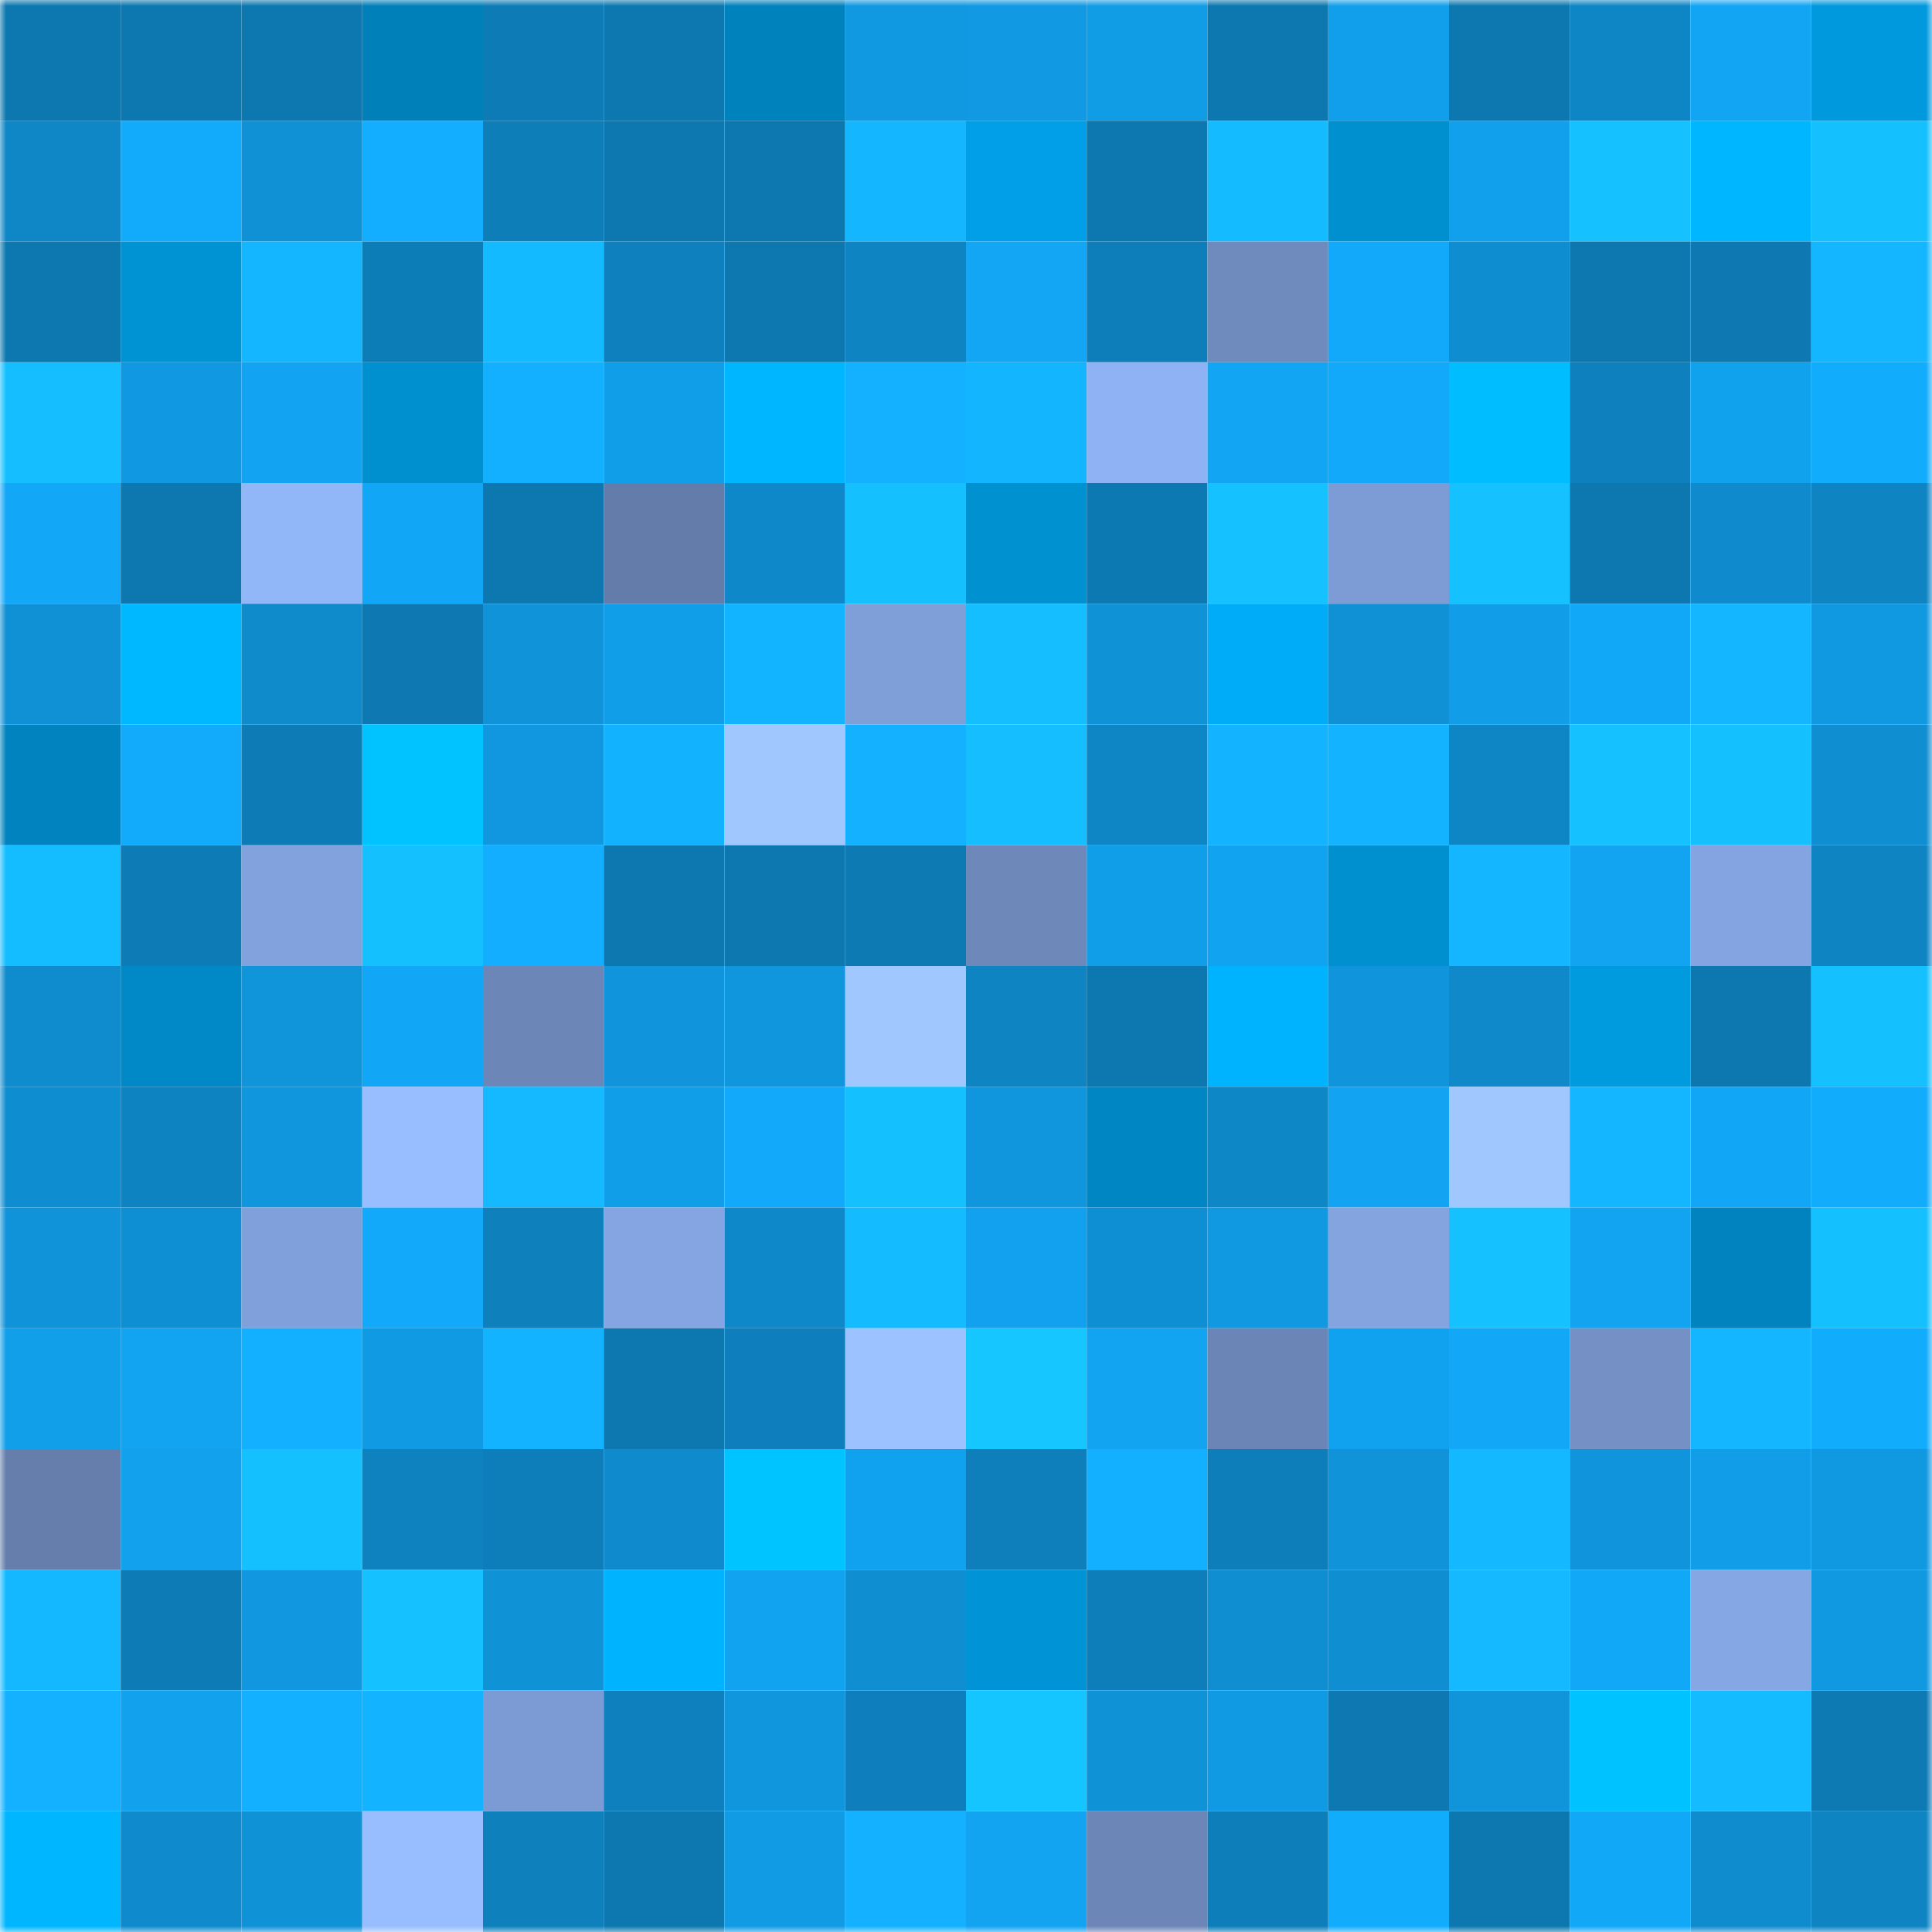 <svg viewBox="0 0 160 160" fill="none" role="img" xmlns="http://www.w3.org/2000/svg" width="240" height="240" name="ens%2Ccena.eth"><mask id="561017886" mask-type="alpha" maskUnits="userSpaceOnUse" x="0" y="0" width="160" height="160"><rect width="160" height="160" fill="#FFFFFF"></rect></mask><g mask="url(#561017886)"><rect x="0" y="0" width="10" height="10" fill="#0d77af"></rect><rect x="10" y="0" width="10" height="10" fill="#0d77af"></rect><rect x="20" y="0" width="10" height="10" fill="#0d77af"></rect><rect x="30" y="0" width="10" height="10" fill="#0080b9"></rect><rect x="40" y="0" width="10" height="10" fill="#0d7bb6"></rect><rect x="50" y="0" width="10" height="10" fill="#0d77af"></rect><rect x="60" y="0" width="10" height="10" fill="#0082bc"></rect><rect x="70" y="0" width="10" height="10" fill="#1098e0"></rect><rect x="80" y="0" width="10" height="10" fill="#119ae3"></rect><rect x="90" y="0" width="10" height="10" fill="#119ce6"></rect><rect x="100" y="0" width="10" height="10" fill="#0d77af"></rect><rect x="110" y="0" width="10" height="10" fill="#119feb"></rect><rect x="120" y="0" width="10" height="10" fill="#0d77af"></rect><rect x="130" y="0" width="10" height="10" fill="#0e85c5"></rect><rect x="140" y="0" width="10" height="10" fill="#12a5f3"></rect><rect x="150" y="0" width="10" height="10" fill="#0099dd"></rect><rect x="0" y="10" width="10" height="10" fill="#0f87c7"></rect><rect x="10" y="10" width="10" height="10" fill="#12abfc"></rect><rect x="20" y="10" width="10" height="10" fill="#1091d6"></rect><rect x="30" y="10" width="10" height="10" fill="#13aeff"></rect><rect x="40" y="10" width="10" height="10" fill="#0e7eb9"></rect><rect x="50" y="10" width="10" height="10" fill="#0d77af"></rect><rect x="60" y="10" width="10" height="10" fill="#0d77af"></rect><rect x="70" y="10" width="10" height="10" fill="#14b6ff"></rect><rect x="80" y="10" width="10" height="10" fill="#009fe7"></rect><rect x="90" y="10" width="10" height="10" fill="#0d77af"></rect><rect x="100" y="10" width="10" height="10" fill="#14bbff"></rect><rect x="110" y="10" width="10" height="10" fill="#008fcf"></rect><rect x="120" y="10" width="10" height="10" fill="#11a0ec"></rect><rect x="130" y="10" width="10" height="10" fill="#15c1ff"></rect><rect x="140" y="10" width="10" height="10" fill="#00b7ff"></rect><rect x="150" y="10" width="10" height="10" fill="#15c0ff"></rect><rect x="0" y="20" width="10" height="10" fill="#0d77af"></rect><rect x="10" y="20" width="10" height="10" fill="#0093d4"></rect><rect x="20" y="20" width="10" height="10" fill="#14b7ff"></rect><rect x="30" y="20" width="10" height="10" fill="#0d7db8"></rect><rect x="40" y="20" width="10" height="10" fill="#14baff"></rect><rect x="50" y="20" width="10" height="10" fill="#0e80bd"></rect><rect x="60" y="20" width="10" height="10" fill="#0d77af"></rect><rect x="70" y="20" width="10" height="10" fill="#0e84c3"></rect><rect x="80" y="20" width="10" height="10" fill="#12a6f5"></rect><rect x="90" y="20" width="10" height="10" fill="#0e7eba"></rect><rect x="100" y="20" width="10" height="10" fill="#6f8abd"></rect><rect x="110" y="20" width="10" height="10" fill="#12a9fa"></rect><rect x="120" y="20" width="10" height="10" fill="#0f8dd1"></rect><rect x="130" y="20" width="10" height="10" fill="#0d77af"></rect><rect x="140" y="20" width="10" height="10" fill="#0d78b1"></rect><rect x="150" y="20" width="10" height="10" fill="#14b6ff"></rect><rect x="0" y="30" width="10" height="10" fill="#15bfff"></rect><rect x="10" y="30" width="10" height="10" fill="#1099e2"></rect><rect x="20" y="30" width="10" height="10" fill="#12a4f2"></rect><rect x="30" y="30" width="10" height="10" fill="#008fcf"></rect><rect x="40" y="30" width="10" height="10" fill="#13b0ff"></rect><rect x="50" y="30" width="10" height="10" fill="#119ee9"></rect><rect x="60" y="30" width="10" height="10" fill="#00b7ff"></rect><rect x="70" y="30" width="10" height="10" fill="#13b1ff"></rect><rect x="80" y="30" width="10" height="10" fill="#13b5ff"></rect><rect x="90" y="30" width="10" height="10" fill="#8eb2f3"></rect><rect x="100" y="30" width="10" height="10" fill="#12a5f4"></rect><rect x="110" y="30" width="10" height="10" fill="#12a9fa"></rect><rect x="120" y="30" width="10" height="10" fill="#00bdff"></rect><rect x="130" y="30" width="10" height="10" fill="#0e80bd"></rect><rect x="140" y="30" width="10" height="10" fill="#11a2ee"></rect><rect x="150" y="30" width="10" height="10" fill="#12acfd"></rect><rect x="0" y="40" width="10" height="10" fill="#12a7f7"></rect><rect x="10" y="40" width="10" height="10" fill="#0d77af"></rect><rect x="20" y="40" width="10" height="10" fill="#92b7f9"></rect><rect x="30" y="40" width="10" height="10" fill="#12a7f6"></rect><rect x="40" y="40" width="10" height="10" fill="#0d77af"></rect><rect x="50" y="40" width="10" height="10" fill="#637ca9"></rect><rect x="60" y="40" width="10" height="10" fill="#0f88c9"></rect><rect x="70" y="40" width="10" height="10" fill="#15c0ff"></rect><rect x="80" y="40" width="10" height="10" fill="#0091d1"></rect><rect x="90" y="40" width="10" height="10" fill="#0d79b2"></rect><rect x="100" y="40" width="10" height="10" fill="#15c2ff"></rect><rect x="110" y="40" width="10" height="10" fill="#7d9cd5"></rect><rect x="120" y="40" width="10" height="10" fill="#15c2ff"></rect><rect x="130" y="40" width="10" height="10" fill="#0d77af"></rect><rect x="140" y="40" width="10" height="10" fill="#0f8bcd"></rect><rect x="150" y="40" width="10" height="10" fill="#0e84c3"></rect><rect x="0" y="50" width="10" height="10" fill="#1091d5"></rect><rect x="10" y="50" width="10" height="10" fill="#00b8ff"></rect><rect x="20" y="50" width="10" height="10" fill="#0f8bcc"></rect><rect x="30" y="50" width="10" height="10" fill="#0d78b1"></rect><rect x="40" y="50" width="10" height="10" fill="#1093d9"></rect><rect x="50" y="50" width="10" height="10" fill="#119ee9"></rect><rect x="60" y="50" width="10" height="10" fill="#13b4ff"></rect><rect x="70" y="50" width="10" height="10" fill="#7f9fd8"></rect><rect x="80" y="50" width="10" height="10" fill="#15bfff"></rect><rect x="90" y="50" width="10" height="10" fill="#1092d7"></rect><rect x="100" y="50" width="10" height="10" fill="#00abf7"></rect><rect x="110" y="50" width="10" height="10" fill="#1091d5"></rect><rect x="120" y="50" width="10" height="10" fill="#119de7"></rect><rect x="130" y="50" width="10" height="10" fill="#12a8f8"></rect><rect x="140" y="50" width="10" height="10" fill="#14b7ff"></rect><rect x="150" y="50" width="10" height="10" fill="#1098e0"></rect><rect x="0" y="60" width="10" height="10" fill="#0083be"></rect><rect x="10" y="60" width="10" height="10" fill="#12abfc"></rect><rect x="20" y="60" width="10" height="10" fill="#0d7bb5"></rect><rect x="30" y="60" width="10" height="10" fill="#00c3ff"></rect><rect x="40" y="60" width="10" height="10" fill="#1097df"></rect><rect x="50" y="60" width="10" height="10" fill="#13b2ff"></rect><rect x="60" y="60" width="10" height="10" fill="#a0c8ff"></rect><rect x="70" y="60" width="10" height="10" fill="#13b1ff"></rect><rect x="80" y="60" width="10" height="10" fill="#15bfff"></rect><rect x="90" y="60" width="10" height="10" fill="#0e85c5"></rect><rect x="100" y="60" width="10" height="10" fill="#13b3ff"></rect><rect x="110" y="60" width="10" height="10" fill="#13b3ff"></rect><rect x="120" y="60" width="10" height="10" fill="#0e85c4"></rect><rect x="130" y="60" width="10" height="10" fill="#15c1ff"></rect><rect x="140" y="60" width="10" height="10" fill="#15c0ff"></rect><rect x="150" y="60" width="10" height="10" fill="#0f8ed1"></rect><rect x="0" y="70" width="10" height="10" fill="#14bdff"></rect><rect x="10" y="70" width="10" height="10" fill="#0d7bb6"></rect><rect x="20" y="70" width="10" height="10" fill="#82a2dd"></rect><rect x="30" y="70" width="10" height="10" fill="#15c0ff"></rect><rect x="40" y="70" width="10" height="10" fill="#13aeff"></rect><rect x="50" y="70" width="10" height="10" fill="#0d77af"></rect><rect x="60" y="70" width="10" height="10" fill="#0d77b0"></rect><rect x="70" y="70" width="10" height="10" fill="#0d7ab4"></rect><rect x="80" y="70" width="10" height="10" fill="#6d88b9"></rect><rect x="90" y="70" width="10" height="10" fill="#119ee9"></rect><rect x="100" y="70" width="10" height="10" fill="#12a3f0"></rect><rect x="110" y="70" width="10" height="10" fill="#008fcf"></rect><rect x="120" y="70" width="10" height="10" fill="#14b6ff"></rect><rect x="130" y="70" width="10" height="10" fill="#12a3f1"></rect><rect x="140" y="70" width="10" height="10" fill="#83a4e0"></rect><rect x="150" y="70" width="10" height="10" fill="#0e84c3"></rect><rect x="0" y="80" width="10" height="10" fill="#0f8cce"></rect><rect x="10" y="80" width="10" height="10" fill="#0089c6"></rect><rect x="20" y="80" width="10" height="10" fill="#1095db"></rect><rect x="30" y="80" width="10" height="10" fill="#12a7f6"></rect><rect x="40" y="80" width="10" height="10" fill="#6c86b7"></rect><rect x="50" y="80" width="10" height="10" fill="#1094db"></rect><rect x="60" y="80" width="10" height="10" fill="#1096dd"></rect><rect x="70" y="80" width="10" height="10" fill="#a0c8ff"></rect><rect x="80" y="80" width="10" height="10" fill="#0e84c2"></rect><rect x="90" y="80" width="10" height="10" fill="#0d77af"></rect><rect x="100" y="80" width="10" height="10" fill="#00b3ff"></rect><rect x="110" y="80" width="10" height="10" fill="#1095dc"></rect><rect x="120" y="80" width="10" height="10" fill="#0f89ca"></rect><rect x="130" y="80" width="10" height="10" fill="#009adf"></rect><rect x="140" y="80" width="10" height="10" fill="#0d77af"></rect><rect x="150" y="80" width="10" height="10" fill="#15c0ff"></rect><rect x="0" y="90" width="10" height="10" fill="#0f8dd1"></rect><rect x="10" y="90" width="10" height="10" fill="#0e83c1"></rect><rect x="20" y="90" width="10" height="10" fill="#1096dd"></rect><rect x="30" y="90" width="10" height="10" fill="#98beff"></rect><rect x="40" y="90" width="10" height="10" fill="#14b9ff"></rect><rect x="50" y="90" width="10" height="10" fill="#119ee9"></rect><rect x="60" y="90" width="10" height="10" fill="#12a9fa"></rect><rect x="70" y="90" width="10" height="10" fill="#15c0ff"></rect><rect x="80" y="90" width="10" height="10" fill="#1096dd"></rect><rect x="90" y="90" width="10" height="10" fill="#0086c2"></rect><rect x="100" y="90" width="10" height="10" fill="#0e87c7"></rect><rect x="110" y="90" width="10" height="10" fill="#12a4f2"></rect><rect x="120" y="90" width="10" height="10" fill="#a0c8ff"></rect><rect x="130" y="90" width="10" height="10" fill="#14b7ff"></rect><rect x="140" y="90" width="10" height="10" fill="#12a7f6"></rect><rect x="150" y="90" width="10" height="10" fill="#12acfd"></rect><rect x="0" y="100" width="10" height="10" fill="#1093d9"></rect><rect x="10" y="100" width="10" height="10" fill="#0f8fd3"></rect><rect x="20" y="100" width="10" height="10" fill="#80a0db"></rect><rect x="30" y="100" width="10" height="10" fill="#12a9fa"></rect><rect x="40" y="100" width="10" height="10" fill="#0e80bc"></rect><rect x="50" y="100" width="10" height="10" fill="#84a5e1"></rect><rect x="60" y="100" width="10" height="10" fill="#0f88c9"></rect><rect x="70" y="100" width="10" height="10" fill="#14bbff"></rect><rect x="80" y="100" width="10" height="10" fill="#11a1ee"></rect><rect x="90" y="100" width="10" height="10" fill="#0f8fd3"></rect><rect x="100" y="100" width="10" height="10" fill="#1098e0"></rect><rect x="110" y="100" width="10" height="10" fill="#83a4df"></rect><rect x="120" y="100" width="10" height="10" fill="#15c2ff"></rect><rect x="130" y="100" width="10" height="10" fill="#12a3f1"></rect><rect x="140" y="100" width="10" height="10" fill="#0083be"></rect><rect x="150" y="100" width="10" height="10" fill="#15c0ff"></rect><rect x="0" y="110" width="10" height="10" fill="#119fea"></rect><rect x="10" y="110" width="10" height="10" fill="#12a3f1"></rect><rect x="20" y="110" width="10" height="10" fill="#13b0ff"></rect><rect x="30" y="110" width="10" height="10" fill="#119ae4"></rect><rect x="40" y="110" width="10" height="10" fill="#13b3ff"></rect><rect x="50" y="110" width="10" height="10" fill="#0d77af"></rect><rect x="60" y="110" width="10" height="10" fill="#0e7fbc"></rect><rect x="70" y="110" width="10" height="10" fill="#9cc3ff"></rect><rect x="80" y="110" width="10" height="10" fill="#15c6ff"></rect><rect x="90" y="110" width="10" height="10" fill="#12a3f1"></rect><rect x="100" y="110" width="10" height="10" fill="#6b85b6"></rect><rect x="110" y="110" width="10" height="10" fill="#11a2ef"></rect><rect x="120" y="110" width="10" height="10" fill="#12a7f7"></rect><rect x="130" y="110" width="10" height="10" fill="#7490c5"></rect><rect x="140" y="110" width="10" height="10" fill="#14b7ff"></rect><rect x="150" y="110" width="10" height="10" fill="#12acfd"></rect><rect x="0" y="120" width="10" height="10" fill="#657eab"></rect><rect x="10" y="120" width="10" height="10" fill="#11a1ed"></rect><rect x="20" y="120" width="10" height="10" fill="#15c0ff"></rect><rect x="30" y="120" width="10" height="10" fill="#0e82bf"></rect><rect x="40" y="120" width="10" height="10" fill="#0e7eba"></rect><rect x="50" y="120" width="10" height="10" fill="#0f8acc"></rect><rect x="60" y="120" width="10" height="10" fill="#00c4ff"></rect><rect x="70" y="120" width="10" height="10" fill="#11a2ef"></rect><rect x="80" y="120" width="10" height="10" fill="#0e7fbb"></rect><rect x="90" y="120" width="10" height="10" fill="#13b0ff"></rect><rect x="100" y="120" width="10" height="10" fill="#0e7eba"></rect><rect x="110" y="120" width="10" height="10" fill="#1093d9"></rect><rect x="120" y="120" width="10" height="10" fill="#14b8ff"></rect><rect x="130" y="120" width="10" height="10" fill="#1094db"></rect><rect x="140" y="120" width="10" height="10" fill="#119de8"></rect><rect x="150" y="120" width="10" height="10" fill="#1098e0"></rect><rect x="0" y="130" width="10" height="10" fill="#14b8ff"></rect><rect x="10" y="130" width="10" height="10" fill="#0d7bb6"></rect><rect x="20" y="130" width="10" height="10" fill="#1097df"></rect><rect x="30" y="130" width="10" height="10" fill="#15c2ff"></rect><rect x="40" y="130" width="10" height="10" fill="#1092d7"></rect><rect x="50" y="130" width="10" height="10" fill="#00b3ff"></rect><rect x="60" y="130" width="10" height="10" fill="#12a3f0"></rect><rect x="70" y="130" width="10" height="10" fill="#0f8ed1"></rect><rect x="80" y="130" width="10" height="10" fill="#0094d6"></rect><rect x="90" y="130" width="10" height="10" fill="#0e7eba"></rect><rect x="100" y="130" width="10" height="10" fill="#0f8ed1"></rect><rect x="110" y="130" width="10" height="10" fill="#0f8ed1"></rect><rect x="120" y="130" width="10" height="10" fill="#14b9ff"></rect><rect x="130" y="130" width="10" height="10" fill="#12a8f8"></rect><rect x="140" y="130" width="10" height="10" fill="#85a7e3"></rect><rect x="150" y="130" width="10" height="10" fill="#1098e0"></rect><rect x="0" y="140" width="10" height="10" fill="#13b1ff"></rect><rect x="10" y="140" width="10" height="10" fill="#11a1ed"></rect><rect x="20" y="140" width="10" height="10" fill="#13b0ff"></rect><rect x="30" y="140" width="10" height="10" fill="#13b3ff"></rect><rect x="40" y="140" width="10" height="10" fill="#7c9bd4"></rect><rect x="50" y="140" width="10" height="10" fill="#0e80bd"></rect><rect x="60" y="140" width="10" height="10" fill="#1096dd"></rect><rect x="70" y="140" width="10" height="10" fill="#0e7fbc"></rect><rect x="80" y="140" width="10" height="10" fill="#15c5ff"></rect><rect x="90" y="140" width="10" height="10" fill="#1092d7"></rect><rect x="100" y="140" width="10" height="10" fill="#119ae4"></rect><rect x="110" y="140" width="10" height="10" fill="#0d78b1"></rect><rect x="120" y="140" width="10" height="10" fill="#1094da"></rect><rect x="130" y="140" width="10" height="10" fill="#00c2ff"></rect><rect x="140" y="140" width="10" height="10" fill="#14bcff"></rect><rect x="150" y="140" width="10" height="10" fill="#0d7ab4"></rect><rect x="0" y="150" width="10" height="10" fill="#00b6ff"></rect><rect x="10" y="150" width="10" height="10" fill="#0f8acc"></rect><rect x="20" y="150" width="10" height="10" fill="#1092d7"></rect><rect x="30" y="150" width="10" height="10" fill="#98beff"></rect><rect x="40" y="150" width="10" height="10" fill="#0e80bc"></rect><rect x="50" y="150" width="10" height="10" fill="#0d77af"></rect><rect x="60" y="150" width="10" height="10" fill="#119be4"></rect><rect x="70" y="150" width="10" height="10" fill="#13b1ff"></rect><rect x="80" y="150" width="10" height="10" fill="#12a3f1"></rect><rect x="90" y="150" width="10" height="10" fill="#6b86b7"></rect><rect x="100" y="150" width="10" height="10" fill="#0e7eba"></rect><rect x="110" y="150" width="10" height="10" fill="#12acfd"></rect><rect x="120" y="150" width="10" height="10" fill="#0d77af"></rect><rect x="130" y="150" width="10" height="10" fill="#12a8f8"></rect><rect x="140" y="150" width="10" height="10" fill="#0f8cce"></rect><rect x="150" y="150" width="10" height="10" fill="#0e84c3"></rect></g></svg>